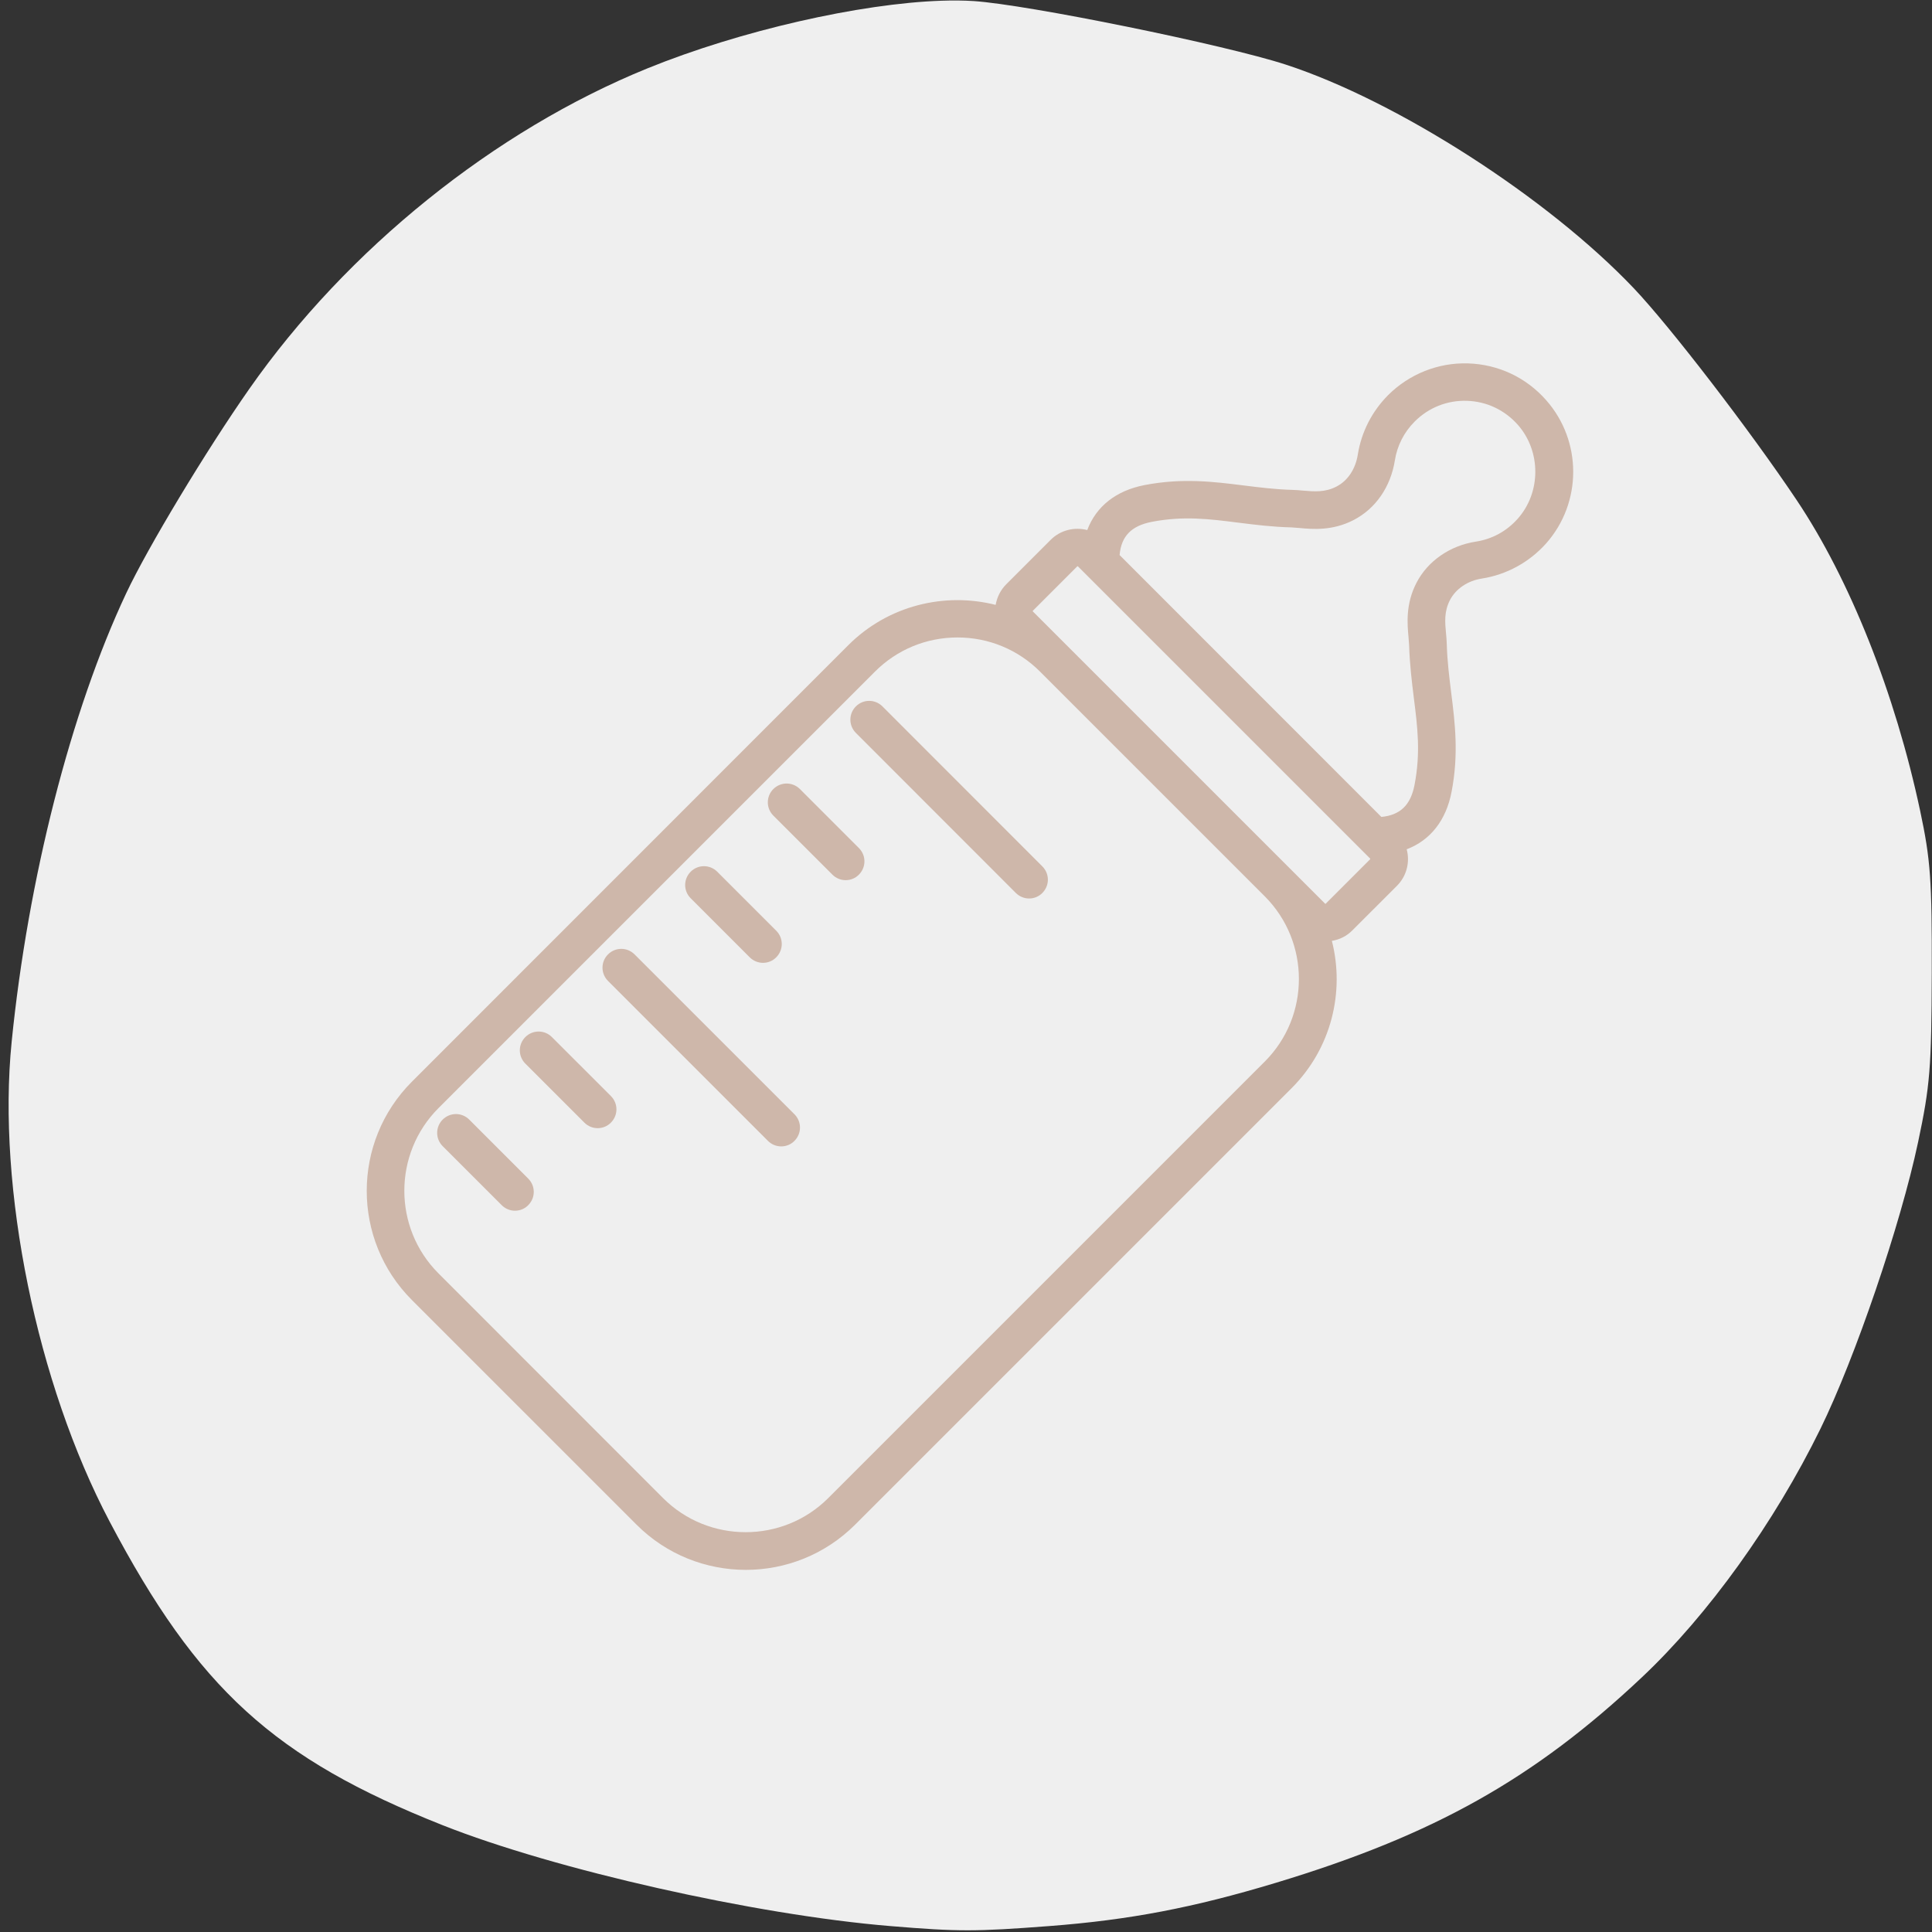 <svg xmlns="http://www.w3.org/2000/svg" xmlns:xlink="http://www.w3.org/1999/xlink" width="500" zoomAndPan="magnify" viewBox="0 0 375 375" height="500" preserveAspectRatio="xMidYMid meet" version="1.0"><rect x="0" y="0" width="375" height="375" fill="#333333" stroke="none"/><defs><clipPath id="8d31674fcb"><path d="M 71 70.254 L 306 70.254 L 306 305 L 71 305 Z M 71 70.254 " clip-rule="nonzero"/></clipPath></defs><path fill="#efefef" d="M 182.734 0.141 C 166.988 0.672 143.766 5.914 125.668 13.27 C 95.965 25.344 67.375 48.355 48.406 75.457 C 39.996 87.473 28.664 106.285 24.488 115.168 C 13.742 138.023 5.434 170.57 2.258 202.262 C -0.59 230.668 7.152 268.543 21.285 295.348 C 38.402 327.805 53.191 341.293 85.914 354.27 C 107.711 362.914 146.613 371.684 172.789 373.848 C 186.043 374.945 189.273 374.945 203.711 373.844 C 219.191 372.664 231.641 370.285 247.652 365.449 C 278.328 356.18 297.777 345.262 318.68 325.574 C 331.555 313.449 344.41 295.559 353.348 277.324 C 360.094 263.562 368.898 237.73 372.293 221.723 C 374.621 210.75 374.902 207.273 374.953 188.836 C 375 170.809 374.719 166.867 372.711 157.426 C 367.844 134.566 359.09 112.535 348.723 97.055 C 339.738 83.633 324.168 63.379 317.145 55.98 C 300.473 38.414 271.254 19.625 249.602 12.551 C 237.824 8.703 199.465 0.891 188.984 0.207 C 187.078 0.086 184.98 0.062 182.734 0.141 Z M 182.734 0.141 " fill-opacity="1" fill-rule="nonzero"/><g clip-path="url(#8d31674fcb)"><path fill="#ceb7aa" d="M 300.094 77.656 C 296.207 73.254 290.816 70.723 284.961 70.535 C 279.176 70.348 273.531 72.598 269.43 76.695 C 266.293 79.859 264.254 83.84 263.551 88.219 C 263.105 91.055 261.586 93.328 259.383 94.453 C 257.156 95.598 255.07 95.41 252.871 95.223 C 252.215 95.152 251.512 95.105 250.855 95.086 C 247.508 94.992 244.367 94.594 241.344 94.219 C 235.535 93.492 229.516 92.742 222.184 94.148 C 216.609 95.223 212.766 98.293 211.035 102.883 C 208.574 102.25 205.855 102.859 203.938 104.781 L 195.316 113.402 C 194.191 114.527 193.512 115.957 193.254 117.406 C 183.348 114.902 172.383 117.5 164.652 125.23 L 79.949 209.957 C 68.262 221.648 68.262 240.645 79.949 252.332 L 123.566 295.949 C 129.398 301.781 137.082 304.711 144.766 304.711 C 152.449 304.711 160.109 301.781 165.965 295.949 L 250.691 211.223 C 258.422 203.492 261.047 192.531 258.516 182.621 C 259.992 182.387 261.398 181.707 262.52 180.559 L 271.141 171.941 C 273.062 170.02 273.695 167.301 273.039 164.844 C 277.605 163.109 280.699 159.242 281.754 153.668 C 283.16 146.336 282.41 140.34 281.684 134.508 C 281.309 131.484 280.91 128.348 280.816 124.996 C 280.793 124.316 280.746 123.637 280.676 122.984 C 280.465 120.781 280.277 118.695 281.449 116.449 C 282.574 114.293 284.867 112.723 287.609 112.301 C 292.434 111.551 296.863 109.117 300.117 105.461 C 307.098 97.566 307.121 85.598 300.094 77.656 Z M 245.492 206.047 L 160.766 290.773 C 151.934 299.605 137.527 299.605 128.695 290.773 L 85.102 247.156 C 76.273 238.324 76.273 223.941 85.102 215.09 L 169.828 130.363 C 174.117 126.074 179.809 123.73 185.852 123.73 C 191.918 123.73 197.613 126.098 201.875 130.363 L 245.492 173.977 C 254.324 182.832 254.324 197.215 245.492 206.047 Z M 265.941 166.785 L 257.32 175.406 C 257.297 175.43 257.227 175.43 257.203 175.406 L 200.469 118.672 C 200.445 118.648 200.445 118.578 200.469 118.555 L 209.09 109.934 C 209.113 109.91 209.137 109.91 209.16 109.91 C 209.184 109.91 209.207 109.91 209.23 109.934 L 211.059 111.762 C 211.082 111.785 211.082 111.809 211.105 111.809 L 265.965 166.668 C 265.965 166.691 265.965 166.762 265.941 166.785 Z M 294.613 100.66 C 292.457 103.094 289.648 104.641 286.438 105.133 C 281.426 105.906 277.113 108.906 274.938 113.121 C 272.805 117.242 273.156 121.109 273.391 123.66 C 273.438 124.223 273.484 124.738 273.508 125.23 C 273.625 128.934 274.023 132.234 274.422 135.445 C 275.148 141.184 275.758 146.125 274.562 152.332 C 273.812 156.27 271.773 158.215 268.121 158.566 L 217.312 107.734 C 217.641 104.055 219.605 102.066 223.543 101.293 C 229.75 100.098 234.691 100.73 240.434 101.457 C 243.617 101.855 246.922 102.273 250.645 102.367 C 251.137 102.391 251.652 102.438 252.215 102.484 C 254.77 102.719 258.609 103.07 262.73 100.941 C 266.996 98.738 269.922 94.523 270.742 89.367 C 271.188 86.512 272.523 83.887 274.586 81.824 C 277.301 79.109 280.887 77.68 284.727 77.797 C 288.547 77.914 292.059 79.578 294.613 82.457 C 299.133 87.59 299.133 95.551 294.613 100.66 Z M 294.613 100.66 " fill-opacity="1" fill-rule="nonzero"/></g><path fill="#ceb7aa" d="M 91.078 217.312 C 89.648 215.883 87.352 215.883 85.922 217.312 C 84.496 218.742 84.496 221.039 85.922 222.469 L 97.379 233.922 C 98.082 234.625 99.016 235 99.953 235 C 100.891 235 101.828 234.648 102.531 233.922 C 103.961 232.492 103.961 230.195 102.531 228.77 Z M 91.078 217.312 " fill-opacity="1" fill-rule="nonzero"/><path fill="#ceb7aa" d="M 107.121 201.293 C 105.695 199.863 103.398 199.863 101.969 201.293 C 100.539 202.719 100.539 205.016 101.969 206.445 L 113.422 217.898 C 114.125 218.602 115.062 218.977 116 218.977 C 116.938 218.977 117.875 218.625 118.578 217.898 C 120.008 216.469 120.008 214.176 118.578 212.746 Z M 107.121 201.293 " fill-opacity="1" fill-rule="nonzero"/><path fill="#ceb7aa" d="M 123.168 185.246 C 121.738 183.816 119.445 183.816 118.016 185.246 C 116.586 186.676 116.586 188.969 118.016 190.398 L 149.051 221.438 C 149.754 222.141 150.691 222.516 151.629 222.516 C 152.566 222.516 153.504 222.164 154.207 221.438 C 155.633 220.008 155.633 217.711 154.207 216.281 Z M 123.168 185.246 " fill-opacity="1" fill-rule="nonzero"/><path fill="#ceb7aa" d="M 145.516 185.809 C 146.219 186.512 147.156 186.887 148.094 186.887 C 149.027 186.887 149.965 186.535 150.668 185.809 C 152.098 184.379 152.098 182.082 150.668 180.652 L 139.215 169.199 C 137.785 167.77 135.488 167.77 134.062 169.199 C 132.633 170.629 132.633 172.926 134.062 174.352 Z M 145.516 185.809 " fill-opacity="1" fill-rule="nonzero"/><path fill="#ceb7aa" d="M 155.262 153.152 C 153.832 151.727 151.535 151.727 150.105 153.152 C 148.676 154.582 148.676 156.879 150.105 158.309 L 161.562 169.762 C 162.266 170.465 163.199 170.84 164.137 170.84 C 165.074 170.84 166.012 170.488 166.715 169.762 C 168.145 168.332 168.145 166.039 166.715 164.609 Z M 155.262 153.152 " fill-opacity="1" fill-rule="nonzero"/><path fill="#ceb7aa" d="M 171.281 137.109 C 169.852 135.68 167.559 135.68 166.129 137.109 C 164.699 138.535 164.699 140.832 166.129 142.262 L 197.168 173.32 C 197.871 174.023 198.805 174.398 199.742 174.398 C 200.68 174.398 201.617 174.047 202.32 173.32 C 203.75 171.895 203.75 169.598 202.32 168.168 Z M 171.281 137.109 " fill-opacity="1" fill-rule="nonzero"/></svg>